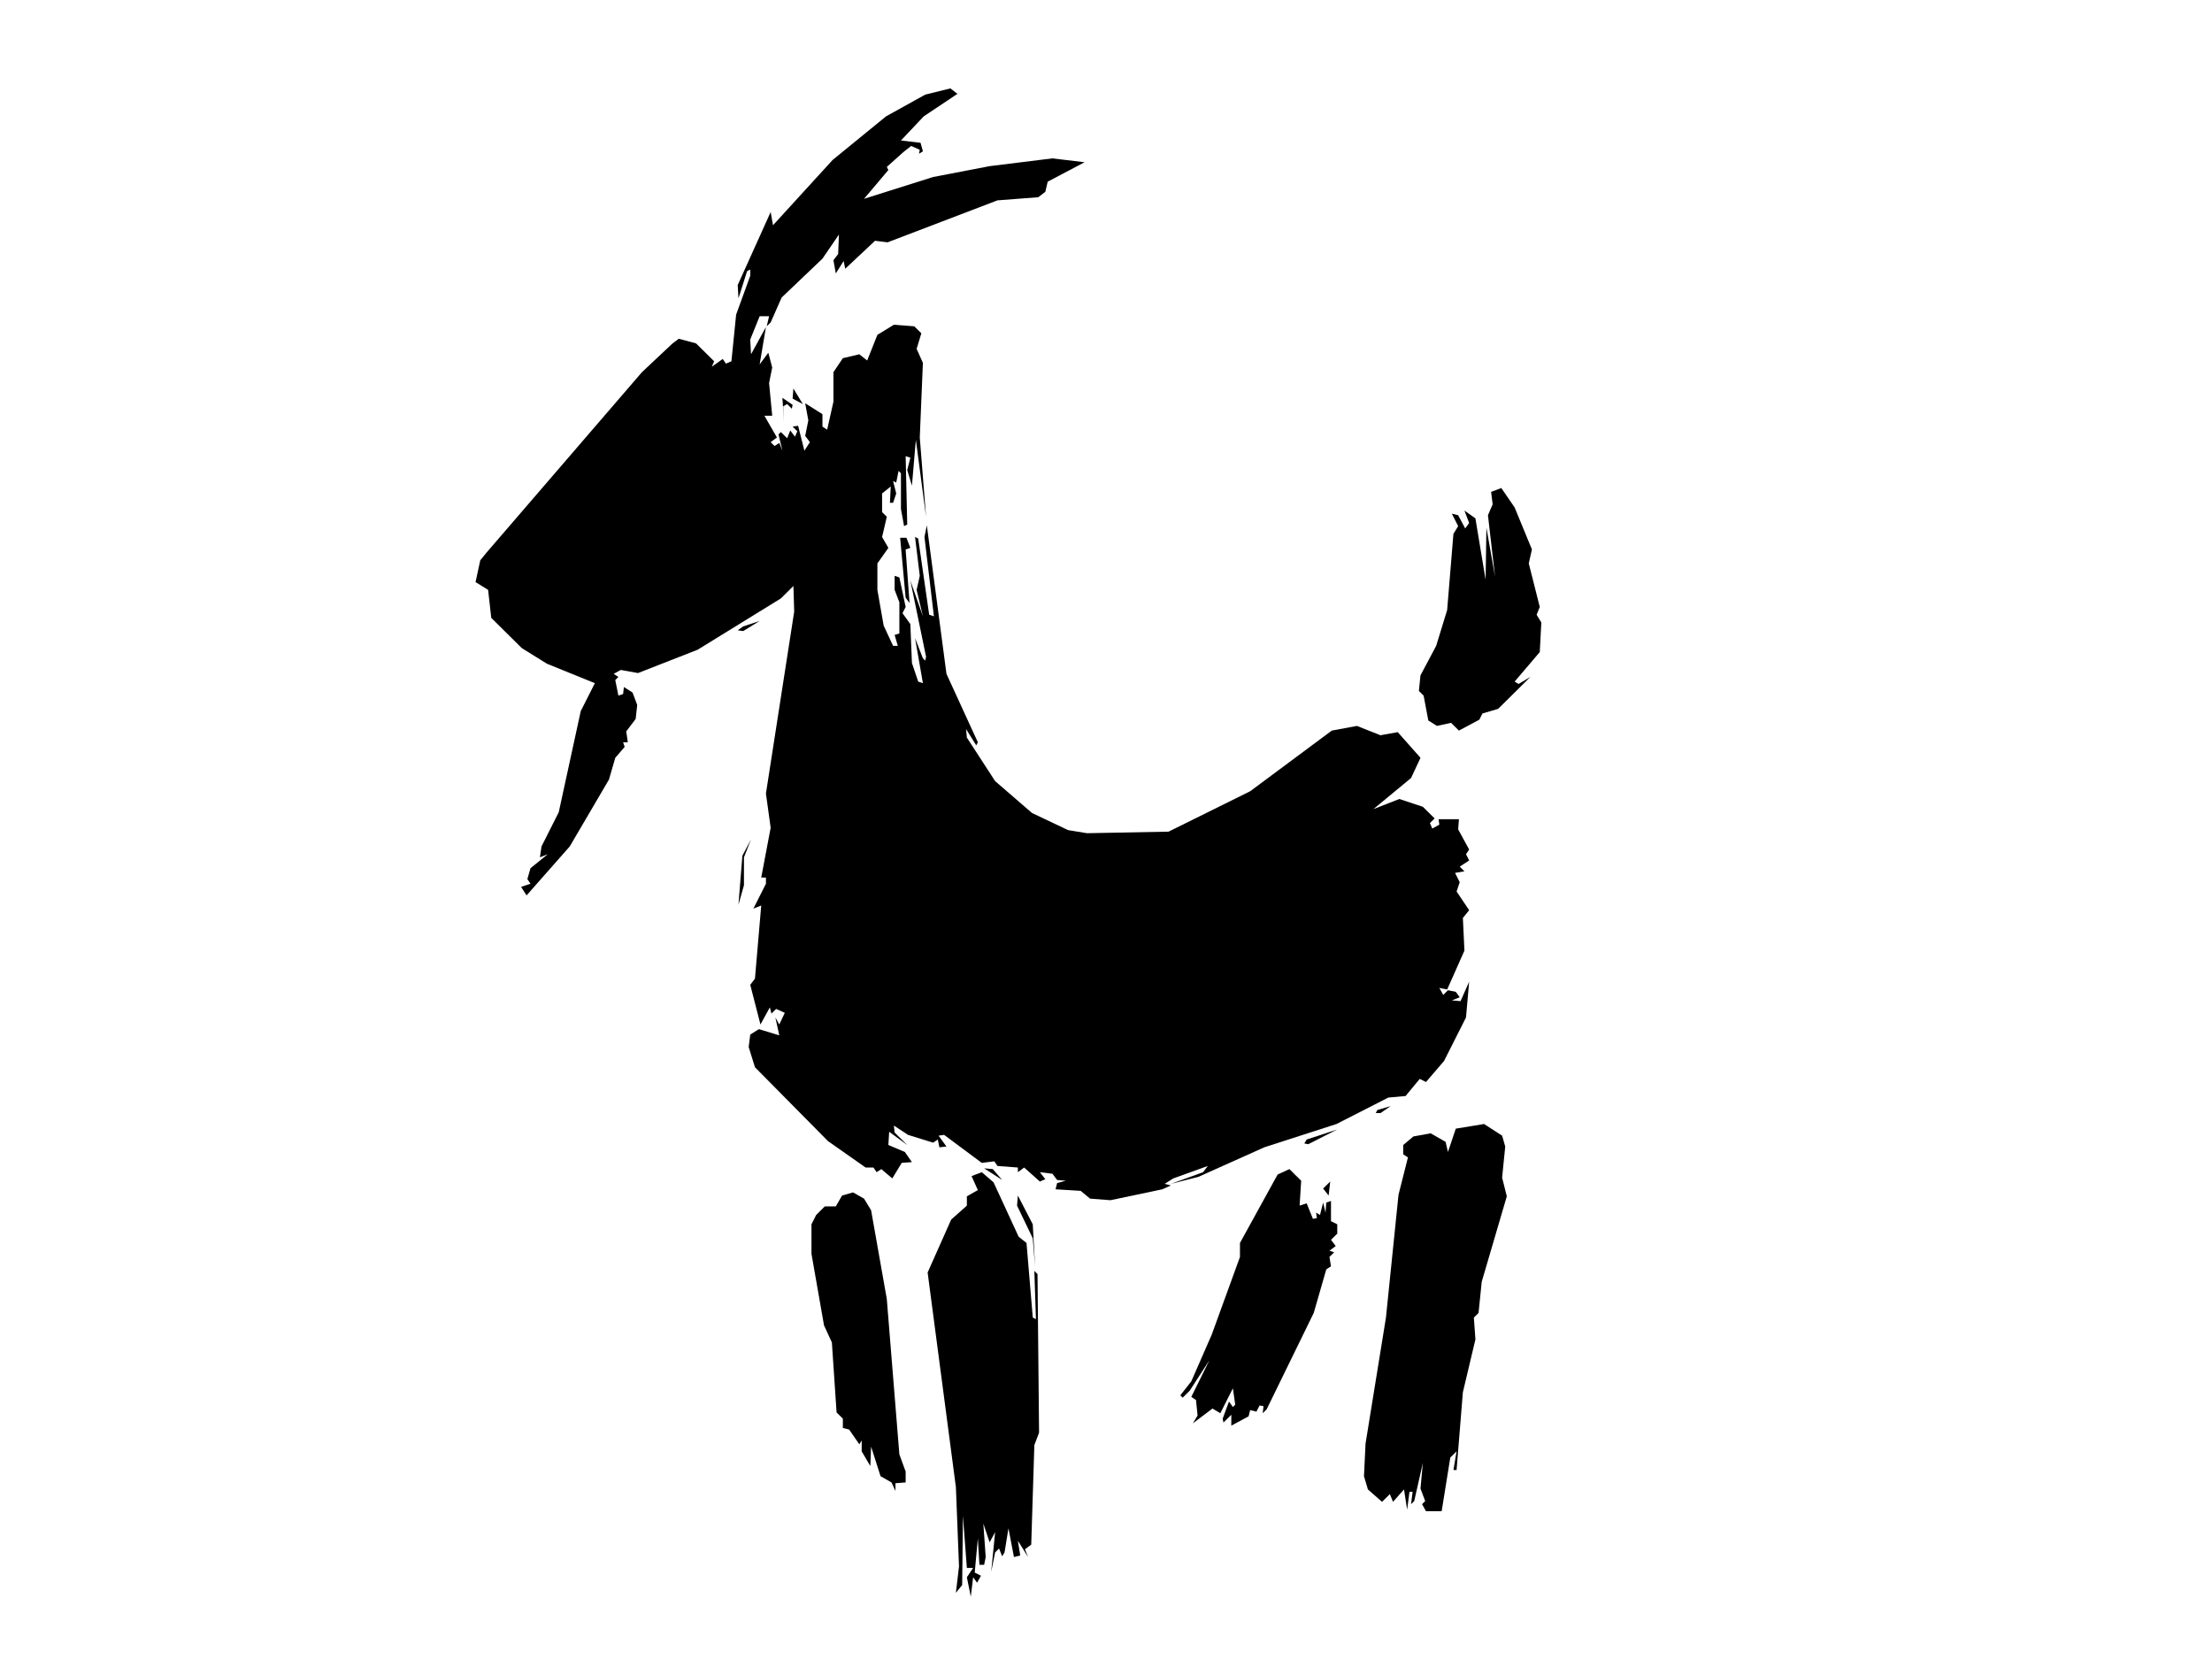 <svg width="80" height="60" viewBox="0 0 80 60" fill="none" xmlns="http://www.w3.org/2000/svg">
<rect width="80" height="60" fill="white"/>
<g clip-path="url(#clip0_33_7970)">
<path d="M40.162 43.407L39.424 43.35L39.084 43.069L38.175 43.013L38.232 42.788L38.544 42.703L38.232 42.675L38.062 42.45L37.608 42.394L37.806 42.647L37.608 42.732L37.04 42.225L36.813 42.394V42.225L36.075 42.169L35.961 42.001L35.507 42.057L34.145 41.044L33.946 41.073L34.23 41.466L33.974 41.494L33.918 41.213L33.747 41.326L32.839 41.044L32.328 40.707L32.356 40.96L32.811 41.41L32.158 40.932L32.129 41.41L32.725 41.663L32.981 42.029L32.612 42.057L32.271 42.619L31.874 42.282L31.704 42.394L31.59 42.225H31.306L29.944 41.269L27.304 38.598L27.077 37.867L27.134 37.417L27.446 37.22L28.184 37.445L28.042 36.799L28.184 37.052L28.383 36.63L28.07 36.489L27.9 36.658L27.843 36.433L27.503 37.052L27.134 35.618L27.304 35.393L27.531 32.749L27.247 32.862L27.701 31.962V31.737H27.531L27.872 29.938L27.701 28.7L28.723 22.121L28.695 21.193L28.241 21.643L25.232 23.498L23.075 24.342L22.45 24.23L22.195 24.37L22.365 24.483L22.252 24.595L22.365 25.157L22.535 25.101L22.564 24.848L22.876 25.045L23.046 25.495L22.99 26.001L22.649 26.451L22.706 26.845H22.535L22.592 27.013L22.252 27.407L22.024 28.194L20.605 30.613L19.044 32.384L18.846 32.075L19.186 31.962L19.073 31.794L19.186 31.4L19.811 30.894L19.527 31.006L19.584 30.613L20.208 29.375L21.003 25.72L21.514 24.708L19.782 24.005L18.874 23.442L17.767 22.346L17.653 21.333L17.199 21.052L17.369 20.265L17.597 19.984L23.217 13.46L24.324 12.42L24.551 12.251L25.175 12.42L25.828 13.066L25.743 13.263L26.14 12.982L26.254 13.151L26.453 13.066L26.623 11.379L27.134 9.973V9.748L27.02 9.805L26.708 10.789L26.68 10.311L27.872 7.668L27.957 8.146L30.114 5.784L32.044 4.209L33.463 3.422L34.372 3.197L34.627 3.394L33.407 4.209L32.584 5.081L33.293 5.165L33.378 5.474L33.236 5.559L33.265 5.418L32.953 5.278L32.669 5.503L32.073 6.037L32.129 6.149L31.249 7.19L33.747 6.402L35.791 6.009L38.062 5.728L39.225 5.868L37.891 6.571L37.806 6.937L37.551 7.133L36.075 7.246L32.101 8.764L31.647 8.708L30.568 9.72L30.511 9.439L30.228 9.889L30.142 9.411L30.313 9.186L30.341 8.483L29.745 9.355L28.269 10.761L27.872 11.661L27.73 11.801L27.815 11.436H27.474L27.134 12.279L27.162 12.813L27.701 11.829L27.474 13.179L27.787 12.757L27.928 13.291L27.815 13.854L27.928 15.035H27.645L28.099 15.822L27.872 15.991L28.014 16.131L28.184 16.019L28.297 16.3L28.156 15.71L28.241 15.625L28.468 15.85L28.581 15.569L28.752 15.794L28.837 15.597L28.666 15.428L28.865 15.4L29.092 16.3L29.291 15.991L29.121 15.766L29.234 15.204L29.121 14.585L29.745 14.979V15.428L29.915 15.541L30.142 14.529V13.46L30.483 12.954L31.079 12.813L31.363 13.038L31.732 12.11L32.328 11.745L33.066 11.801L33.322 12.054L33.151 12.617L33.378 13.123L33.265 15.822L33.492 18.69L33.123 15.906L32.981 17.565L32.811 17.003L32.924 16.553L32.754 16.497L32.811 18.971L32.697 19.028L32.584 18.409V17.116L32.498 17.031L32.413 17.453L32.3 17.397L32.413 17.847L32.3 18.184H32.186L32.215 17.594L31.902 17.847V18.521L32.073 18.69L31.902 19.421L32.129 19.815L31.732 20.377V21.333L31.959 22.627L32.3 23.358H32.47L32.356 22.964L32.527 22.908V21.783L32.356 21.333V20.827L32.527 20.883L32.754 21.952L32.64 22.177L32.924 22.571L32.981 23.977L33.208 24.651L33.378 24.708L33.094 23.077L33.378 23.808L33.463 23.892L33.492 23.752L32.924 20.996L33.378 22.289L33.151 21.333L33.265 20.827L33.094 19.421L33.208 19.477L33.605 22.233L33.776 22.289L33.435 19.421L33.52 19L34.23 24.37L35.365 26.845L35.308 26.957L34.939 26.367L34.968 26.676L35.99 28.25L37.324 29.403L38.629 30.022L39.311 30.134L42.263 30.078L45.215 28.616L48.166 26.423L49.075 26.254L49.926 26.591L50.551 26.479L51.374 27.407L51.033 28.138L49.671 29.263L50.608 28.897L51.459 29.178L51.885 29.6L51.715 29.769L51.8 29.966L52.055 29.825L52.027 29.628H52.765L52.736 29.994L53.134 30.725L53.02 30.894L53.134 31.119L52.793 31.344L52.963 31.512L52.623 31.569L52.793 31.906L52.68 32.243L53.134 32.918L52.907 33.199L52.963 34.38L52.339 35.786L52.055 35.73L52.197 35.983L52.367 35.814L52.651 35.871L52.793 36.068L52.509 36.18L52.822 36.208L53.134 35.505L53.02 36.799L52.225 38.373L51.573 39.132L51.346 39.02L50.835 39.639L50.21 39.695L48.337 40.651L45.725 41.494L43.341 42.563L42.348 42.816L43.511 42.394L43.682 42.169L42.433 42.619L42.121 42.816L42.348 42.872L42.035 43.013L40.162 43.407Z" fill="black"/>
<path d="M37.408 6.43L37.862 6.206L37.664 6.177L37.408 6.43Z" fill="black"/>
<path d="M26.622 13.46L26.905 12.898L26.82 12.251L26.451 13.348L26.622 13.46Z" fill="black"/>
<path d="M25.203 13.235L25.402 12.926L25.09 13.123L25.203 13.235Z" fill="black"/>
<path d="M27.077 13.46L27.219 13.095L26.85 13.404L27.077 13.46Z" fill="black"/>
<path d="M27.247 13.91L27.388 13.544L27.133 13.629L27.076 13.854L27.247 13.91Z" fill="black"/>
<path d="M25.26 14.023L25.402 13.713L25.203 13.854L25.26 14.023Z" fill="black"/>
<path d="M29.035 14.613L28.666 14.416L28.694 14.051L29.035 14.613Z" fill="black"/>
<path d="M28.354 15.288L28.297 14.388L28.666 14.641L28.637 14.782L28.467 14.613L28.325 14.697L28.354 15.288Z" fill="black"/>
<path d="M29.631 15.653L29.603 15.513L29.461 15.597L29.631 15.653Z" fill="black"/>
<path d="M28.666 16.047L28.695 15.85L28.496 15.991L28.666 16.047Z" fill="black"/>
<path d="M28.95 16.553L29.064 16.441L28.865 16.356L28.95 16.553Z" fill="black"/>
<path d="M29.063 16.891L28.921 16.637L28.893 16.834L29.063 16.891Z" fill="black"/>
<path d="M52.764 26.423L52.48 26.142L51.969 26.254L51.657 26.057L51.487 25.157L51.316 24.989L51.373 24.426L51.941 23.358L52.338 22.064L52.565 19.309L52.736 19.028L52.508 18.578L52.736 18.634L52.991 19.112L53.133 18.915L52.963 18.465L53.36 18.746L53.729 20.968L53.758 19.084L54.07 20.855L53.814 18.634L53.984 18.24L53.928 17.79L54.297 17.65L54.779 18.353L55.404 19.871L55.29 20.377L55.688 21.952L55.574 22.233L55.744 22.514L55.688 23.583L54.779 24.651L54.921 24.736L55.347 24.483L54.183 25.636L53.615 25.804L53.502 26.029L52.764 26.423Z" fill="black"/>
<path d="M28.098 19.196L28.892 18.521L28.978 18.212L28.495 18.578L28.098 19.196Z" fill="black"/>
<path d="M26.85 18.634L27.162 18.268L26.85 18.353L26.736 18.521L26.85 18.634Z" fill="black"/>
<path d="M31.562 22.571L31.732 22.008L31.505 21.277L31.619 20.827L31.533 20.574L31.505 20.94H31.335L31.505 18.465L31.363 18.943L31.193 18.325L31.051 21.502L31.335 20.996V21.84L31.562 22.571Z" fill="black"/>
<path d="M31.674 19.421L31.703 19.168L31.561 19.309L31.674 19.421Z" fill="black"/>
<path d="M26.451 20.546L27.757 19.421L26.536 20.18L26.451 20.546Z" fill="black"/>
<path d="M32.895 21.811L32.753 21.614L32.555 19.449H32.782L32.924 19.815L32.753 19.871L32.895 21.811Z" fill="black"/>
<path d="M25.998 22.064L26.367 21.98L26.935 21.418L27.787 21.024L28.894 19.871L27.162 21.024L26.822 21.418L25.97 21.811L25.828 22.008L25.998 22.064Z" fill="black"/>
<path d="M28.497 21.221L28.752 20.855L28.326 21.221H28.497Z" fill="black"/>
<path d="M30.653 21.333L30.624 21.024L30.539 21.333H30.653Z" fill="black"/>
<path d="M53.701 21.558L53.73 21.08L53.588 21.221L53.701 21.558Z" fill="black"/>
<path d="M30.709 22.458L30.851 21.137L30.539 21.84L30.709 22.458Z" fill="black"/>
<path d="M25.998 22.627L27.049 22.205L27.929 21.333L26.311 22.261L25.828 22.627H25.998Z" fill="black"/>
<path d="M53.928 21.896L53.956 21.643L53.815 21.783L53.928 21.896Z" fill="black"/>
<path d="M31.051 22.008L31.079 21.811L30.938 21.896L31.051 22.008Z" fill="black"/>
<path d="M22.477 23.358L23.641 22.992L23.556 22.739L23.953 22.402L23.896 22.233L23.3 22.599H23.017V22.43L22.506 22.542L22.449 22.655L22.988 22.627L22.25 22.908L22.137 23.245L22.477 23.358Z" fill="black"/>
<path d="M25.373 22.346L25.459 22.205L25.26 22.289L25.373 22.346Z" fill="black"/>
<path d="M26.878 22.824L26.68 22.796L26.878 22.655L27.474 22.458L26.878 22.824Z" fill="black"/>
<path d="M55.575 23.133L55.489 22.711L55.404 23.133H55.575Z" fill="black"/>
<path d="M22.025 23.414V22.852L21.542 22.824L21.911 23.02L21.713 23.273L21.344 23.358L22.025 23.414Z" fill="black"/>
<path d="M23.613 23.245L23.84 23.077L23.414 23.217L23.613 23.245Z" fill="black"/>
<path d="M31.674 23.977L31.703 23.386L31.561 23.695L31.674 23.977Z" fill="black"/>
<path d="M22.649 23.583L22.621 23.442L22.309 23.583H22.649Z" fill="black"/>
<path d="M21.854 23.864L21.883 23.611L21.457 23.752L21.542 23.892L21.854 23.864Z" fill="black"/>
<path d="M22.819 23.752L22.904 23.611L22.648 23.752H22.819Z" fill="black"/>
<path d="M22.477 24.033L22.619 23.836L22.193 23.92L22.477 24.033Z" fill="black"/>
<path d="M31.334 24.933L31.419 24.23L31.306 24.454L31.221 24.37L31.334 24.933Z" fill="black"/>
<path d="M22.139 24.595L21.883 24.342L21.344 24.37L21.77 24.623L22.139 24.595Z" fill="black"/>
<path d="M31.788 24.933L31.646 24.342L31.561 24.82L31.788 24.933Z" fill="black"/>
<path d="M31.731 25.495L31.759 25.017L31.703 25.186L31.561 25.101L31.731 25.495Z" fill="black"/>
<path d="M22.137 27.182L22.563 25.973L22.364 26.395L22.023 26.62L22.052 26.76L22.194 26.676L22.023 27.07L22.137 27.182Z" fill="black"/>
<path d="M40.587 33.931L41.24 33.677L41.41 33.902L42.148 33.565L42.574 33.256L42.176 32.974L42.262 32.834L42.545 32.778L42.46 33.031L42.716 33.059L44.305 32.272L44.476 32.384V32.159L45.129 31.794L44.93 31.653L45.895 31.428L46.832 30.837L46.519 30.753L45.668 31.372L45.639 31.175L46.434 30.613L46.349 30.416L45.668 30.922L45.526 30.837L45.867 30.669L45.98 30.444L45.838 30.416L44.816 30.922L44.646 30.809L44.078 31.034L44.561 30.669L43.738 30.922L44.447 30.387L43.965 30.416L43.851 30.247L43.539 30.444L43.738 30.641L42.773 31.203L42.943 30.809L42.489 30.978L41.921 31.653L40.332 32.44L41.978 31.428L42.375 30.978H41.978V30.809L40.417 30.837L41.807 31.034L38.969 30.809L37.436 30.303L37.039 29.966L37.153 30.247L37.805 30.613L37.55 30.641L36.301 30.022L35.336 29.066L35.279 29.235L34.91 29.038L35.364 29.657L35.081 29.6L35.591 30.556L37.124 31.625L36.414 31.428L35.733 30.978L35.762 31.231L36.869 32.047L37.153 31.934L37.209 32.272L38.515 32.834H39.594L40.672 33.059L41.467 32.721L41.212 32.974L41.297 33.171L42.148 33.059L42.035 33.227H40.899L40.388 33.453L40.019 33.818L40.587 33.931Z" fill="black"/>
<path d="M28.041 30.05L28.07 29.572L27.928 29.825L28.041 30.05Z" fill="black"/>
<path d="M20.151 30.106L20.236 29.628L20.037 29.994L20.151 30.106Z" fill="black"/>
<path d="M44.731 30.275L45.441 29.966L45.469 29.713L44.703 30.078L44.504 30.275H44.731Z" fill="black"/>
<path d="M28.098 31.4L28.127 30.978L28.326 31.231L28.439 30.05L28.666 30.106L28.581 29.741L28.467 29.966L28.326 29.825L28.297 30.134L28.212 29.881L27.871 30.669L27.758 31.231L27.928 31.4L28.013 30.866L28.098 31.4Z" fill="black"/>
<path d="M36.075 30.416L35.621 30.191L35.365 29.769L36.075 30.416Z" fill="black"/>
<path d="M47.286 30.781L48.45 30.022L48.592 29.769L47.201 30.641L47.286 30.781Z" fill="black"/>
<path d="M19.924 30.669L20.293 30.134L19.981 30.331L19.924 30.669Z" fill="black"/>
<path d="M35.025 30.669L34.457 30.163L34.826 30.641L35.025 30.669Z" fill="black"/>
<path d="M26.707 32.721L26.849 30.95L27.161 30.359L26.906 31.006V32.018L26.707 32.721Z" fill="black"/>
<path d="M36.245 30.922L35.848 30.472L36.33 30.837L36.245 30.922Z" fill="black"/>
<path d="M46.832 30.613L46.861 30.472L46.662 30.613H46.832Z" fill="black"/>
<path d="M28.666 31.625L28.638 31.372L28.553 31.625H28.666Z" fill="black"/>
<path d="M36.33 32.075L35.535 31.4L36.075 32.047L36.33 32.075Z" fill="black"/>
<path d="M45.243 32.806L45.64 32.581H45.299L45.498 32.328L47.286 31.4L45.385 32.215L45.072 32.468V32.749L45.243 32.806Z" fill="black"/>
<path d="M27.871 32.243L27.843 31.484L27.758 32.243H27.871Z" fill="black"/>
<path d="M47.285 31.794L47.484 31.54L47.228 31.681L47.285 31.794Z" fill="black"/>
<path d="M28.041 32.749L28.325 31.906L28.495 32.187L28.552 31.794L28.297 31.653L28.041 31.794L27.928 32.3L28.041 32.749Z" fill="black"/>
<path d="M37.408 32.637L36.443 31.962L36.983 32.609L37.408 32.637Z" fill="black"/>
<path d="M52.395 32.187L52.367 32.047L52.168 32.187H52.395Z" fill="black"/>
<path d="M39.706 32.44L38.656 32.187L39.593 32.272L39.706 32.44Z" fill="black"/>
<path d="M41.809 32.553L41.752 32.44L42.518 32.187L41.809 32.553Z" fill="black"/>
<path d="M36.898 32.693L36.443 32.412L36.585 32.665L36.898 32.693Z" fill="black"/>
<path d="M44.844 32.637L44.986 32.44L44.73 32.581L44.844 32.637Z" fill="black"/>
<path d="M44.05 32.693L44.277 32.525L43.965 32.609L44.05 32.693Z" fill="black"/>
<path d="M52.736 33.031L52.792 32.581L52.594 32.553L52.736 33.031Z" fill="black"/>
<path d="M39.906 33.649L40.445 33.227L39.31 33.171L39.026 33.002L38.288 33.059L37.891 32.946L37.607 32.609L37.465 32.693L38.061 33.227L38.969 33.621L39.906 33.649Z" fill="black"/>
<path d="M51.713 32.806L51.685 32.665L51.486 32.749L51.713 32.806Z" fill="black"/>
<path d="M36.784 33.537L36.131 32.834L36.216 33.143L36.784 33.537Z" fill="black"/>
<path d="M52.225 33.874V33.706L52.679 33.424L52.31 32.89L52.339 33.481H51.998L52.225 33.874Z" fill="black"/>
<path d="M42.291 33.931L42.887 33.452L43.625 33.171L43.71 32.974L43.057 33.227L42.291 33.931Z" fill="black"/>
<path d="M49.953 34.774L51.145 33.706L51.231 33.396L49.84 34.661L49.953 34.774Z" fill="black"/>
<path d="M44.278 33.874L44.675 33.537L44.306 33.677L44.107 33.874H44.278Z" fill="black"/>
<path d="M34.57 34.099L34.315 33.621L34.343 33.987L34.57 34.099Z" fill="black"/>
<path d="M28.211 33.987L28.126 33.677L28.041 33.987H28.211Z" fill="black"/>
<path d="M39.111 33.987L39.083 33.846L38.373 33.706L39.111 33.987Z" fill="black"/>
<path d="M37.806 35.955L38.402 35.308L38.572 35.364V35.196L38.742 35.252L39.424 34.69L40.077 34.437L39.935 34.352L39.48 34.633L38.97 34.69L38.913 34.465L38.629 34.577L38.601 34.268L38.402 34.24L38.487 34.605L38.232 34.69L38.345 34.408L38.118 34.577L37.494 34.521L36.642 34.015L36.472 33.734L36.443 33.987L37.636 35.055L37.267 35.14L37.153 34.971L37.068 35.224L37.267 35.421L38.033 35.111L37.465 35.786L37.607 35.983L37.806 35.955Z" fill="black"/>
<path d="M37.579 33.987L37.267 33.734L37.125 33.818L37.579 33.987Z" fill="black"/>
<path d="M43.709 34.099L43.794 33.959L43.596 34.043L43.709 34.099Z" fill="black"/>
<path d="M37.636 42.085L37.664 41.888L38.09 41.916L37.948 41.663L37.579 41.523L38.147 41.016L37.806 40.848L38.033 40.679L37.778 40.651L37.749 40.454L37.948 40.257L38.175 40.426L38.317 40.342L38.033 40.173L37.806 39.667L38.005 39.414L38.345 39.47L38.601 39.217L38.459 38.907L38.828 39.048L38.572 38.57L38.203 38.598L38.487 38.261L38.317 38.205L38.374 38.036L39.055 37.473H38.657L39.31 37.164L39.481 36.658L39.537 36.883L39.793 36.911L39.764 37.22L40.957 35.646L41.013 35.814L41.297 35.421L42.149 34.971L42.433 35.14L42.518 34.886L42.915 34.662L42.631 34.549L42.773 34.352L42.575 34.38L42.603 34.633L42.149 34.802L42.035 34.633H41.184L40.786 34.858L40.616 34.69L40.332 34.858L39.651 34.802L38.43 35.618L38.374 35.786L38.572 35.871L39.254 35.308L39.424 35.364L39.764 35.027L39.963 35.055L38.97 35.814L38.743 36.208L38.061 36.433L37.778 36.827H37.494L37.38 36.602L37.096 36.827L37.181 36.63L36.955 36.461L37.153 36.489L37.465 36.068L36.784 35.674L36.869 35.533L37.409 35.73L37.011 35.393L36.898 34.886L36.131 34.408L35.961 34.015V34.296L35.308 34.043L36.784 35.111L36.586 35.59L36.5 35.168L35.109 34.015L35.195 34.324L36.33 35.224L36.16 35.786L36.841 36.236L36.812 36.377L35.734 35.758L35.62 35.927L35.337 35.59L35.166 35.871L34.343 35.449L34.513 35.618L34.343 35.843L34.826 36.377L35.053 36.208L35.478 36.63H35.138L35.478 36.967L34.882 36.77L34.655 36.377L34.542 36.545L34.428 36.152L34.315 36.321L33.917 36.152L33.832 36.349L34.712 37.22L35.478 37.53L35.507 37.67H35.28L34.797 37.417L35.365 37.867L35.337 38.064L34.485 37.614L34.513 37.248L34.088 36.995V37.389L33.804 37.164L33.605 37.248L33.946 38.092L33.804 38.12L33.208 37.586V37.305L33.548 37.192L33.066 36.827L33.321 37.192L32.981 37.305L33.151 37.473L32.981 37.53L33.066 37.727L32.526 37.698L32.612 38.233L31.164 36.855V37.136L31.419 37.614L31.391 37.417L31.561 37.473L31.505 37.811L31.732 38.092L31.703 38.233L31.448 38.205L32.668 39.02L32.754 39.386L33.236 39.92L33.633 40.201L33.889 40.173L33.747 39.864L33.321 39.667L33.406 39.526L34.996 39.864L36.046 40.566L35.649 40.623L35.734 40.988L36.131 41.101L36.103 40.623L36.358 40.651L36.217 40.904L36.444 41.073L36.387 41.354L36.812 41.494L36.699 41.663L37.096 41.607L37.04 41.832L37.636 42.085Z" fill="black"/>
<path d="M38.203 34.212L37.834 34.015L37.578 34.099L37.606 34.24L38.203 34.212Z" fill="black"/>
<path d="M51.772 34.38L51.913 34.015L51.772 34.043V34.38Z" fill="black"/>
<path d="M28.041 35.168L28.126 34.071L27.928 34.155L28.041 35.168Z" fill="black"/>
<path d="M41.61 34.549L42.206 34.465L42.688 34.099L41.525 34.408L41.44 34.549H41.61Z" fill="black"/>
<path d="M40.814 34.324L40.842 34.184L40.19 34.212L40.814 34.324Z" fill="black"/>
<path d="M34.797 34.437L34.712 34.296L34.57 34.38L34.797 34.437Z" fill="black"/>
<path d="M39.395 34.493L39.537 34.352L39.168 34.38L39.395 34.493Z" fill="black"/>
<path d="M27.815 34.774L27.673 34.352L27.588 34.718L27.815 34.774Z" fill="black"/>
<path d="M35.706 35.336L36.046 35.224L35.791 35.196V35.027L35.394 34.69H35.11L34.94 34.408L34.968 34.661L35.706 35.336Z" fill="black"/>
<path d="M37.835 38.008L37.807 37.642L38.374 37.305L38.176 37.052L37.835 37.164V36.883L38.176 36.995L38.289 36.658L38.459 36.77L38.857 36.377L39.652 36.152L41.468 34.858L41.78 34.83L40.276 35.983L40.248 36.405L40.049 36.264L39.85 36.461L40.021 36.517L39.935 36.658L39.566 36.63L40.021 36.18L39.935 36.096L39.425 36.489L39.027 36.433L38.772 36.967L39.141 36.714L39.339 36.911L38.715 37.305L38.516 37.783L38.289 37.67L37.835 38.008Z" fill="black"/>
<path d="M27.872 36.349L27.9 35.814L27.701 36.011V36.349H27.872Z" fill="black"/>
<path d="M37.692 36.63L38.288 35.814L37.891 35.983L37.72 36.264L37.522 36.236L37.692 36.63Z" fill="black"/>
<path d="M39.367 36.039L38.998 36.011L39.537 35.814L39.367 36.039Z" fill="black"/>
<path d="M35.961 36.321L35.592 36.011L35.677 35.927L35.961 36.321Z" fill="black"/>
<path d="M32.185 36.742L32.043 36.433L31.73 36.349L32.185 36.742Z" fill="black"/>
<path d="M32.413 37.642L32.356 37.248L31.59 36.433L32.413 37.642Z" fill="black"/>
<path d="M34.001 36.967L34.115 36.799L33.803 36.658L34.001 36.967Z" fill="black"/>
<path d="M36.017 37.389L35.591 37.192L35.705 37.023L35.506 36.658L36.386 37.305L36.017 37.389Z" fill="black"/>
<path d="M32.696 37.473V37.136L32.497 36.939L32.469 37.305L32.696 37.473Z" fill="black"/>
<path d="M30.597 38.542L30.369 38.036L30.483 37.867L29.773 37.052L29.859 37.642L30.597 38.542Z" fill="black"/>
<path d="M28.383 37.417L28.412 37.22L28.27 37.305L28.383 37.417Z" fill="black"/>
<path d="M52.338 37.811L52.31 37.445L52.168 37.698L52.338 37.811Z" fill="black"/>
<path d="M33.69 38.289L33.094 37.98L33.179 37.727L33.69 38.289Z" fill="black"/>
<path d="M37.778 38.289H37.267L37.238 37.98L37.38 37.895L37.352 38.092L37.55 38.064L37.607 38.233L37.778 38.12V38.289Z" fill="black"/>
<path d="M31.278 38.486L30.909 38.064L30.881 38.205L31.278 38.486Z" fill="black"/>
<path d="M33.861 39.02L33.379 38.654L33.123 38.064L33.861 39.02Z" fill="black"/>
<path d="M34.94 38.289L34.372 38.233L34.344 38.092L34.656 38.064L34.94 38.289Z" fill="black"/>
<path d="M52.112 38.317L51.97 38.064L51.885 38.261L52.112 38.317Z" fill="black"/>
<path d="M35.279 38.626L34.967 38.429L34.995 38.289L35.421 38.373L35.279 38.626Z" fill="black"/>
<path d="M32.413 39.948L31.845 39.273L31.902 39.048L31.306 38.795L30.908 38.401L30.937 38.767L31.391 39.554L31.533 39.639L31.703 39.47L32.044 39.864L32.413 39.948Z" fill="black"/>
<path d="M33.918 38.795L33.492 38.429L33.918 38.514V38.795Z" fill="black"/>
<path d="M50.239 38.542L50.409 38.429L50.21 38.401L50.125 38.542H50.239Z" fill="black"/>
<path d="M32.014 38.767L31.759 38.458L31.73 38.598L32.014 38.767Z" fill="black"/>
<path d="M34.484 38.795L34.2 38.739L34.115 38.542L34.484 38.795Z" fill="black"/>
<path d="M36.585 39.189L35.535 38.542L36.358 38.851L36.585 39.189Z" fill="black"/>
<path d="M51.374 38.823L51.232 38.514L51.09 38.823H51.374Z" fill="black"/>
<path d="M35.563 39.414L35.222 39.189H34.711L34.91 39.386L34.598 39.414L34.456 39.273L34.569 39.104L34.2 39.076L34.059 38.879L34.938 38.964L34.882 38.57L35.307 38.879L35.563 39.414Z" fill="black"/>
<path d="M37.607 39.751L37.409 39.61L37.579 39.273L37.38 39.414L37.182 39.273L37.437 38.964L37.664 39.189L37.806 39.048L37.693 38.767L38.062 38.682L38.26 38.879L37.976 39.16L38.118 39.245L38.345 39.076L38.374 39.217L37.778 39.301L37.607 39.751Z" fill="black"/>
<path d="M50.352 38.823L50.324 38.682L50.125 38.823H50.352Z" fill="black"/>
<path d="M33.691 39.47L33.435 39.386L33.18 38.851L33.691 39.47Z" fill="black"/>
<path d="M49.614 38.992L49.642 38.851L49.387 38.992H49.614Z" fill="black"/>
<path d="M32.526 39.667V39.442L32.101 39.02L32.016 39.104L32.526 39.667Z" fill="black"/>
<path d="M31.05 39.386L30.965 39.132L30.652 39.16L30.851 39.414L31.05 39.386Z" fill="black"/>
<path d="M49.16 39.442L49.501 39.217L49.245 39.245L49.16 39.442Z" fill="black"/>
<path d="M50.295 39.329L50.324 39.189L50.182 39.273L50.295 39.329Z" fill="black"/>
<path d="M34.74 40.398L34.4 40.06L34.769 39.976L34.314 39.695L33.945 39.835L34.201 40.201L34.74 40.398Z" fill="black"/>
<path d="M31.901 40.117L31.703 39.807L31.504 39.835L31.901 40.117Z" fill="black"/>
<path d="M48.932 40.173L49.386 39.835L48.904 39.864L48.762 40.173H48.932Z" fill="black"/>
<path d="M49.926 40.257H49.756L49.813 40.145L50.295 40.004L49.926 40.257Z" fill="black"/>
<path d="M35.535 40.566L35.591 40.454L35.279 40.257L34.91 40.285L35.222 40.595L35.535 40.566Z" fill="black"/>
<path d="M34.343 40.735L34.031 40.313L33.945 40.454L34.343 40.735Z" fill="black"/>
<path d="M33.775 40.679L33.888 40.623L33.746 40.538L33.775 40.679Z" fill="black"/>
<path d="M34.968 40.96L34.94 40.707L34.457 40.566L34.656 40.876L34.968 40.96Z" fill="black"/>
<path d="M52.14 54.654H51.572L51.431 54.401L51.544 54.288L51.374 53.838L51.459 52.91L51.147 54.288L51.033 54.401L51.09 53.951H50.976L50.891 54.598L50.778 53.867L50.38 54.316L50.267 54.035L49.983 54.316L49.472 53.867L49.33 53.389L49.387 52.208L50.125 47.652L50.579 43.21L50.92 41.86L50.749 41.747V41.41L51.118 41.101L51.743 40.988L52.282 41.297L52.367 41.663L52.651 40.819L53.673 40.651L54.326 41.073L54.439 41.466L54.326 42.591L54.496 43.266L53.588 46.359L53.474 47.484L53.304 47.652L53.361 48.44L52.907 50.352L52.679 53.164H52.566L52.679 52.489L52.452 52.714L52.14 54.654Z" fill="black"/>
<path d="M47.314 41.382L47.172 41.354L47.257 41.213L48.364 40.848L47.314 41.382Z" fill="black"/>
<path d="M37.551 41.326L37.097 41.213L37.012 41.016L37.438 41.101L37.551 41.326Z" fill="black"/>
<path d="M34.967 41.41L34.882 41.213L34.797 41.354L34.967 41.41Z" fill="black"/>
<path d="M41.723 41.804L42.461 41.41L41.581 41.663L41.44 41.804H41.723Z" fill="black"/>
<path d="M40.872 42.029L41.212 41.86L41.127 41.663L40.588 41.916L40.616 42.057L40.872 42.029Z" fill="black"/>
<path d="M42.972 41.804L42.83 41.663L42.574 41.804H42.972Z" fill="black"/>
<path d="M38.601 42.197L38.345 41.888L38.147 41.972L38.601 42.197Z" fill="black"/>
<path d="M39.621 42.197L40.189 42.029L39.877 41.888L39.508 42.085L39.621 42.197Z" fill="black"/>
<path d="M41.382 42.478L41.949 42.197L41.24 42.338L41.098 42.478H41.382Z" fill="black"/>
<path d="M36.245 42.675L35.592 42.254L35.904 42.282L36.245 42.675Z" fill="black"/>
<path d="M40.588 42.422L40.559 42.282L39.793 42.422H40.588Z" fill="black"/>
<path d="M44.532 51.561V51.167L44.249 51.448L44.22 51.308L44.447 50.689L44.589 50.886L44.674 50.802L44.589 50.211L44.135 51.111L43.851 50.942L43.142 51.477L43.312 51.195L43.255 50.633L43.085 50.52L43.738 49.199L43.028 50.295L42.773 50.549L42.688 50.464L43.085 49.958L43.823 48.271L44.845 45.459V44.953L46.207 42.478L46.633 42.282L47.059 42.703L47.002 43.603L47.257 43.519L47.484 44.081L47.626 44.053L47.598 43.856L47.74 43.941L47.853 43.491L47.939 43.856L47.967 43.491L48.137 43.435V44.166L48.364 44.278V44.616L48.137 44.84L48.308 45.065L48.081 45.234L48.251 45.29L48.081 45.459L48.137 45.797L47.967 45.909L47.513 47.484L45.81 50.97L45.668 51.111L45.696 50.858L45.554 50.83L45.441 51.055L45.214 50.998L45.157 51.223L44.532 51.561Z" fill="black"/>
<path d="M35.11 57.747L34.968 57.044L35.195 56.706H34.968L34.826 54.823L34.798 57.325L34.571 57.606L34.684 56.65L34.571 53.782L33.549 46.022L34.4 44.109L34.968 43.603V43.266L35.365 43.041L35.138 42.535L35.507 42.394L35.933 42.76L36.841 44.728L37.125 44.953L37.352 47.652L37.466 47.709L37.409 45.965L37.523 46.078L37.579 51.814L37.409 52.264L37.296 55.863L37.069 56.032L37.182 56.313L36.813 55.722L36.898 56.257L36.671 56.313L36.472 55.273L36.331 56.144L36.245 56.285L36.132 56.004L35.99 56.144L35.848 56.847L35.99 55.413L35.791 55.779L35.564 55.104L35.649 56.313L35.593 56.594H35.422L35.365 55.638L35.252 56.875L35.479 56.988L35.337 57.241L35.195 57.044L35.11 57.747Z" fill="black"/>
<path d="M37.407 42.478L37.521 42.422L37.322 42.394L37.407 42.478Z" fill="black"/>
<path d="M48.052 43.238L47.853 42.985L48.109 42.732L48.052 43.238Z" fill="black"/>
<path d="M41.042 43.153L42.007 42.872L40.956 43.013L40.758 43.097L41.042 43.153Z" fill="black"/>
<path d="M32.385 53.923L32.243 53.614L31.846 53.389L31.505 52.32L31.477 53.023L31.164 52.489V52.095L31.079 52.236L30.71 51.701L30.483 51.645V51.308L30.256 51.083L30.086 48.552L29.802 47.934L29.348 45.347V44.278L29.518 43.941L29.83 43.631H30.228L30.455 43.238L30.852 43.125L31.249 43.35L31.505 43.772L32.072 46.977L32.527 52.601L32.754 53.22V53.614L32.385 53.642V53.923Z" fill="black"/>
<path d="M37.436 45.825L37.351 44.784L36.783 43.603L36.812 43.238L37.351 44.278L37.436 45.825Z" fill="black"/>
<path d="M47.002 44.166L47.087 43.856L46.889 44.109L47.002 44.166Z" fill="black"/>
<path d="M47.229 45.065L47.484 44.419L47.115 44.953L47.229 45.065Z" fill="black"/>
<path d="M37.182 47.034L37.011 45.066L36.756 44.869L37.068 47.034H37.182Z" fill="black"/>
<path d="M47.457 46.528L47.599 45.881L47.344 46.415L47.457 46.528Z" fill="black"/>
<path d="M47.285 47.259L47.626 46.809L47.654 46.443L47.285 47.259Z" fill="black"/>
<path d="M47.059 47.371L47.314 46.668L46.945 47.259L47.059 47.371Z" fill="black"/>
<path d="M53.19 48.44L53.161 48.243L53.076 48.44H53.19Z" fill="black"/>
<path d="M30.369 49.171L30.54 49.114L30.511 48.805L30.312 48.833L30.369 49.171Z" fill="black"/>
<path d="M52.111 53.614L52.253 52.629L52.111 52.657V53.614Z" fill="black"/>
<path d="M52.112 54.007L51.97 53.81L51.941 54.007H52.112Z" fill="black"/>
</g>
<defs>
<clipPath id="clip0_33_7970">
<rect width="39" height="55" fill="white" transform="translate(17 3)"/>
</clipPath>
</defs>
</svg>

